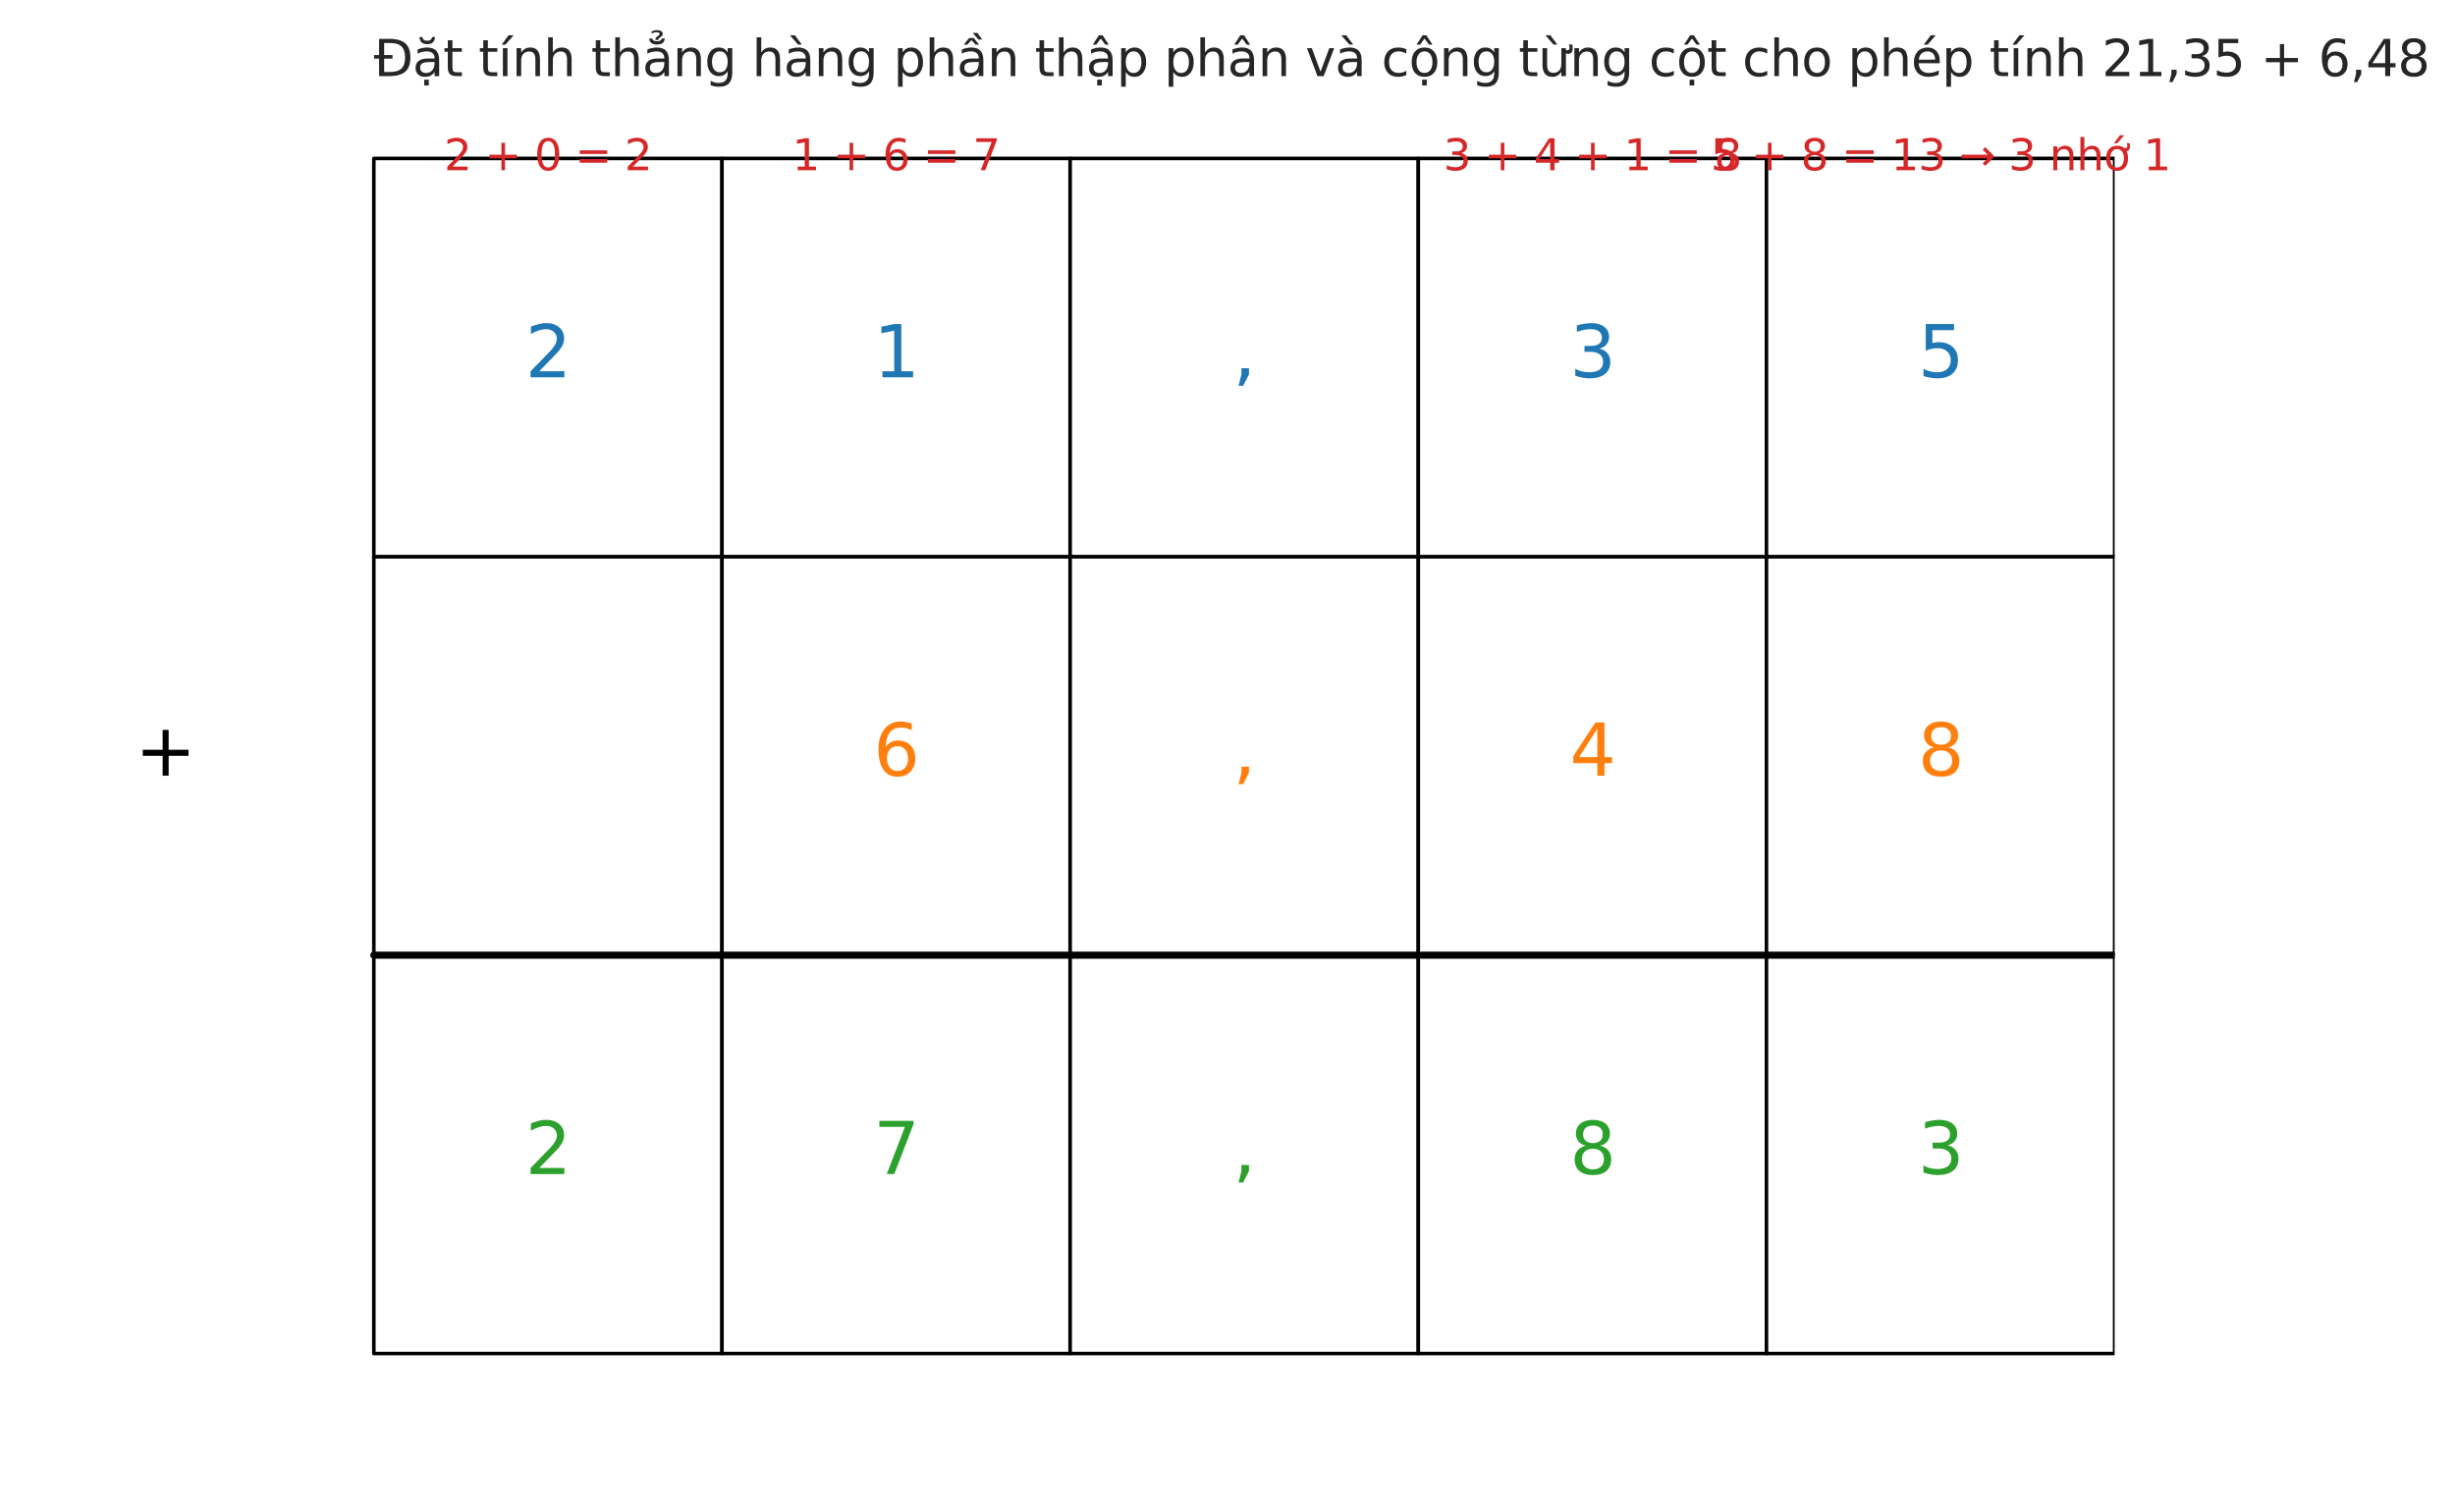 <?xml version="1.0" encoding="utf-8" standalone="no"?>
<!DOCTYPE svg PUBLIC "-//W3C//DTD SVG 1.1//EN"
  "http://www.w3.org/Graphics/SVG/1.1/DTD/svg11.dtd">
<svg xmlns:xlink="http://www.w3.org/1999/xlink" width="688.737pt" height="424.26pt" viewBox="0 0 688.737 424.26" xmlns="http://www.w3.org/2000/svg" version="1.1">
 <defs>
  <style type="text/css">*{stroke-linejoin: round; stroke-linecap: butt}</style>
 </defs>
 <g id="figure_1">
  <g id="patch_1">
   <path d="M 0 424.26 
L 688.737 424.26 
L 688.737 0 
L 0 0 
z
" style="fill: #ffffff"/>
  </g>
  <g id="axes_1">
   <g id="patch_2">
    <path d="M 104.875 156.24 
L 202.55 156.24 
L 202.55 44.46 
L 104.875 44.46 
z
" clip-path="url(#p23008b0d31)" style="fill: #ffffff; stroke: #000000; stroke-linejoin: miter"/>
   </g>
   <g id="patch_3">
    <path d="M 202.55 156.24 
L 300.225 156.24 
L 300.225 44.46 
L 202.55 44.46 
z
" clip-path="url(#p23008b0d31)" style="fill: #ffffff; stroke: #000000; stroke-linejoin: miter"/>
   </g>
   <g id="patch_4">
    <path d="M 300.225 156.24 
L 397.9 156.24 
L 397.9 44.46 
L 300.225 44.46 
z
" clip-path="url(#p23008b0d31)" style="fill: #ffffff; stroke: #000000; stroke-linejoin: miter"/>
   </g>
   <g id="patch_5">
    <path d="M 397.9 156.24 
L 495.575 156.24 
L 495.575 44.46 
L 397.9 44.46 
z
" clip-path="url(#p23008b0d31)" style="fill: #ffffff; stroke: #000000; stroke-linejoin: miter"/>
   </g>
   <g id="patch_6">
    <path d="M 495.575 156.24 
L 593.25 156.24 
L 593.25 44.46 
L 495.575 44.46 
z
" clip-path="url(#p23008b0d31)" style="fill: #ffffff; stroke: #000000; stroke-linejoin: miter"/>
   </g>
   <g id="patch_7">
    <path d="M 104.875 268.02 
L 202.55 268.02 
L 202.55 156.24 
L 104.875 156.24 
z
" clip-path="url(#p23008b0d31)" style="fill: #ffffff; stroke: #000000; stroke-linejoin: miter"/>
   </g>
   <g id="patch_8">
    <path d="M 202.55 268.02 
L 300.225 268.02 
L 300.225 156.24 
L 202.55 156.24 
z
" clip-path="url(#p23008b0d31)" style="fill: #ffffff; stroke: #000000; stroke-linejoin: miter"/>
   </g>
   <g id="patch_9">
    <path d="M 300.225 268.02 
L 397.9 268.02 
L 397.9 156.24 
L 300.225 156.24 
z
" clip-path="url(#p23008b0d31)" style="fill: #ffffff; stroke: #000000; stroke-linejoin: miter"/>
   </g>
   <g id="patch_10">
    <path d="M 397.9 268.02 
L 495.575 268.02 
L 495.575 156.24 
L 397.9 156.24 
z
" clip-path="url(#p23008b0d31)" style="fill: #ffffff; stroke: #000000; stroke-linejoin: miter"/>
   </g>
   <g id="patch_11">
    <path d="M 495.575 268.02 
L 593.25 268.02 
L 593.25 156.24 
L 495.575 156.24 
z
" clip-path="url(#p23008b0d31)" style="fill: #ffffff; stroke: #000000; stroke-linejoin: miter"/>
   </g>
   <g id="patch_12">
    <path d="M 104.875 379.8 
L 202.55 379.8 
L 202.55 268.02 
L 104.875 268.02 
z
" clip-path="url(#p23008b0d31)" style="fill: #ffffff; stroke: #000000; stroke-linejoin: miter"/>
   </g>
   <g id="patch_13">
    <path d="M 202.55 379.8 
L 300.225 379.8 
L 300.225 268.02 
L 202.55 268.02 
z
" clip-path="url(#p23008b0d31)" style="fill: #ffffff; stroke: #000000; stroke-linejoin: miter"/>
   </g>
   <g id="patch_14">
    <path d="M 300.225 379.8 
L 397.9 379.8 
L 397.9 268.02 
L 300.225 268.02 
z
" clip-path="url(#p23008b0d31)" style="fill: #ffffff; stroke: #000000; stroke-linejoin: miter"/>
   </g>
   <g id="patch_15">
    <path d="M 397.9 379.8 
L 495.575 379.8 
L 495.575 268.02 
L 397.9 268.02 
z
" clip-path="url(#p23008b0d31)" style="fill: #ffffff; stroke: #000000; stroke-linejoin: miter"/>
   </g>
   <g id="patch_16">
    <path d="M 495.575 379.8 
L 593.25 379.8 
L 593.25 268.02 
L 495.575 268.02 
z
" clip-path="url(#p23008b0d31)" style="fill: #ffffff; stroke: #000000; stroke-linejoin: miter"/>
   </g>
   <g id="line2d_1">
    <path d="M 104.875 268.02 
L 593.25 268.02 
" clip-path="url(#p23008b0d31)" style="fill: none; stroke: #000000; stroke-width: 2; stroke-linecap: round"/>
   </g>
   <g id="text_1">
    <!-- Đặt tính thẳng hàng phần thập phân và cộng từng cột cho phép tính 21,35 + 6,48 -->
    <g style="fill: #262626" transform="translate(104.875 21.359) scale(0.14 -0.14)">
     <defs>
      <path id="DejaVuSans-110" d="M 659 4666 
L 1959 4666 
Q 3313 4666 3947 4102 
Q 4581 3538 4581 2338 
Q 4581 1131 3945 565 
Q 3309 0 1959 0 
L 659 0 
L 659 2188 
L 31 2188 
L 31 2638 
L 659 2638 
L 659 4666 
z
M 1294 4147 
L 1294 2638 
L 2344 2638 
L 2344 2188 
L 1294 2188 
L 1294 519 
L 2053 519 
Q 3019 519 3467 956 
Q 3916 1394 3916 2338 
Q 3916 3275 3467 3711 
Q 3019 4147 2053 4147 
L 1294 4147 
z
" transform="scale(0.016)"/>
      <path id="DejaVuSans-1eb7" d="M 870 4897 
L 1239 4897 
Q 1273 4663 1424 4545 
Q 1576 4428 1848 4428 
Q 2117 4428 2267 4544 
Q 2417 4660 2457 4897 
L 2826 4897 
Q 2795 4450 2548 4225 
Q 2301 4000 1848 4000 
Q 1395 4000 1148 4225 
Q 901 4450 870 4897 
z
M 2194 1759 
Q 1497 1759 1228 1600 
Q 959 1441 959 1056 
Q 959 750 1161 570 
Q 1363 391 1709 391 
Q 2188 391 2477 730 
Q 2766 1069 2766 1631 
L 2766 1759 
L 2194 1759 
z
M 3341 1997 
L 3341 0 
L 2766 0 
L 2766 531 
Q 2569 213 2275 61 
Q 1981 -91 1556 -91 
Q 1019 -91 701 211 
Q 384 513 384 1019 
Q 384 1609 779 1909 
Q 1175 2209 1959 2209 
L 2766 2209 
L 2766 2266 
Q 2766 2663 2505 2880 
Q 2244 3097 1772 3097 
Q 1472 3097 1187 3025 
Q 903 2953 641 2809 
L 641 3341 
Q 956 3463 1253 3523 
Q 1550 3584 1831 3584 
Q 2591 3584 2966 3190 
Q 3341 2797 3341 1997 
z
M 1466 -441 
L 2041 -441 
L 2041 -1172 
L 1466 -1172 
L 1466 -441 
z
" transform="scale(0.016)"/>
      <path id="DejaVuSans-74" d="M 1172 4494 
L 1172 3500 
L 2356 3500 
L 2356 3053 
L 1172 3053 
L 1172 1153 
Q 1172 725 1289 603 
Q 1406 481 1766 481 
L 2356 481 
L 2356 0 
L 1766 0 
Q 1100 0 847 248 
Q 594 497 594 1153 
L 594 3053 
L 172 3053 
L 172 3500 
L 594 3500 
L 594 4494 
L 1172 4494 
z
" transform="scale(0.016)"/>
      <path id="DejaVuSans-20" transform="scale(0.016)"/>
      <path id="DejaVuSans-ed" d="M 1322 5119 
L 1944 5119 
L 926 3944 
L 447 3944 
L 1322 5119 
z
M 603 3500 
L 1178 3500 
L 1178 0 
L 603 0 
L 603 3500 
z
M 891 3584 
L 891 3584 
z
" transform="scale(0.016)"/>
      <path id="DejaVuSans-6e" d="M 3513 2113 
L 3513 0 
L 2938 0 
L 2938 2094 
Q 2938 2591 2744 2837 
Q 2550 3084 2163 3084 
Q 1697 3084 1428 2787 
Q 1159 2491 1159 1978 
L 1159 0 
L 581 0 
L 581 3500 
L 1159 3500 
L 1159 2956 
Q 1366 3272 1645 3428 
Q 1925 3584 2291 3584 
Q 2894 3584 3203 3211 
Q 3513 2838 3513 2113 
z
" transform="scale(0.016)"/>
      <path id="DejaVuSans-68" d="M 3513 2113 
L 3513 0 
L 2938 0 
L 2938 2094 
Q 2938 2591 2744 2837 
Q 2550 3084 2163 3084 
Q 1697 3084 1428 2787 
Q 1159 2491 1159 1978 
L 1159 0 
L 581 0 
L 581 4863 
L 1159 4863 
L 1159 2956 
Q 1366 3272 1645 3428 
Q 1925 3584 2291 3584 
Q 2894 3584 3203 3211 
Q 3513 2838 3513 2113 
z
" transform="scale(0.016)"/>
      <path id="DejaVuSans-1eb3" d="M 1172 5601 
Q 1522 5760 1850 5760 
Q 2175 5760 2373 5627 
Q 2572 5495 2572 5285 
Q 2572 5095 2297 4892 
L 2159 4792 
Q 2050 4710 2038 4682 
Q 2016 4632 2016 4532 
L 1644 4532 
L 1644 4570 
Q 1644 4695 1691 4779 
Q 1738 4864 1897 4979 
L 2038 5085 
Q 2181 5192 2181 5317 
Q 2181 5382 2084 5438 
Q 1988 5495 1766 5495 
Q 1484 5495 1172 5332 
L 1172 5601 
z
M 870 4711 
L 1239 4711 
Q 1279 4542 1434 4453 
Q 1589 4364 1848 4364 
Q 2104 4364 2255 4450 
Q 2407 4536 2457 4711 
L 2826 4711 
Q 2795 4339 2545 4147 
Q 2295 3955 1848 3955 
Q 1398 3955 1149 4145 
Q 901 4336 870 4711 
z
M 2194 1759 
Q 1497 1759 1228 1600 
Q 959 1441 959 1056 
Q 959 750 1161 570 
Q 1363 391 1709 391 
Q 2188 391 2477 730 
Q 2766 1069 2766 1631 
L 2766 1759 
L 2194 1759 
z
M 3341 1997 
L 3341 0 
L 2766 0 
L 2766 531 
Q 2569 213 2275 61 
Q 1981 -91 1556 -91 
Q 1019 -91 701 211 
Q 384 513 384 1019 
Q 384 1609 779 1909 
Q 1175 2209 1959 2209 
L 2766 2209 
L 2766 2266 
Q 2766 2663 2505 2880 
Q 2244 3097 1772 3097 
Q 1472 3097 1187 3025 
Q 903 2953 641 2809 
L 641 3341 
Q 956 3463 1253 3523 
Q 1550 3584 1831 3584 
Q 2591 3584 2966 3190 
Q 3341 2797 3341 1997 
z
" transform="scale(0.016)"/>
      <path id="DejaVuSans-67" d="M 2906 1791 
Q 2906 2416 2648 2759 
Q 2391 3103 1925 3103 
Q 1463 3103 1205 2759 
Q 947 2416 947 1791 
Q 947 1169 1205 825 
Q 1463 481 1925 481 
Q 2391 481 2648 825 
Q 2906 1169 2906 1791 
z
M 3481 434 
Q 3481 -459 3084 -895 
Q 2688 -1331 1869 -1331 
Q 1566 -1331 1297 -1286 
Q 1028 -1241 775 -1147 
L 775 -588 
Q 1028 -725 1275 -790 
Q 1522 -856 1778 -856 
Q 2344 -856 2625 -561 
Q 2906 -266 2906 331 
L 2906 616 
Q 2728 306 2450 153 
Q 2172 0 1784 0 
Q 1141 0 747 490 
Q 353 981 353 1791 
Q 353 2603 747 3093 
Q 1141 3584 1784 3584 
Q 2172 3584 2450 3431 
Q 2728 3278 2906 2969 
L 2906 3500 
L 3481 3500 
L 3481 434 
z
" transform="scale(0.016)"/>
      <path id="DejaVuSans-e0" d="M 2194 1759 
Q 1497 1759 1228 1600 
Q 959 1441 959 1056 
Q 959 750 1161 570 
Q 1363 391 1709 391 
Q 2188 391 2477 730 
Q 2766 1069 2766 1631 
L 2766 1759 
L 2194 1759 
z
M 3341 1997 
L 3341 0 
L 2766 0 
L 2766 531 
Q 2569 213 2275 61 
Q 1981 -91 1556 -91 
Q 1019 -91 701 211 
Q 384 513 384 1019 
Q 384 1609 779 1909 
Q 1175 2209 1959 2209 
L 2766 2209 
L 2766 2266 
Q 2766 2663 2505 2880 
Q 2244 3097 1772 3097 
Q 1472 3097 1187 3025 
Q 903 2953 641 2809 
L 641 3341 
Q 956 3463 1253 3523 
Q 1550 3584 1831 3584 
Q 2591 3584 2966 3190 
Q 3341 2797 3341 1997 
z
M 1403 5119 
L 2284 3950 
L 1806 3950 
L 787 5119 
L 1403 5119 
z
" transform="scale(0.016)"/>
      <path id="DejaVuSans-70" d="M 1159 525 
L 1159 -1331 
L 581 -1331 
L 581 3500 
L 1159 3500 
L 1159 2969 
Q 1341 3281 1617 3432 
Q 1894 3584 2278 3584 
Q 2916 3584 3314 3078 
Q 3713 2572 3713 1747 
Q 3713 922 3314 415 
Q 2916 -91 2278 -91 
Q 1894 -91 1617 61 
Q 1341 213 1159 525 
z
M 3116 1747 
Q 3116 2381 2855 2742 
Q 2594 3103 2138 3103 
Q 1681 3103 1420 2742 
Q 1159 2381 1159 1747 
Q 1159 1113 1420 752 
Q 1681 391 2138 391 
Q 2594 391 2855 752 
Q 3116 1113 3116 1747 
z
" transform="scale(0.016)"/>
      <path id="DejaVuSans-1ea7" d="M 2194 1759 
Q 1497 1759 1228 1600 
Q 959 1441 959 1056 
Q 959 750 1161 570 
Q 1363 391 1709 391 
Q 2188 391 2477 730 
Q 2766 1069 2766 1631 
L 2766 1759 
L 2194 1759 
z
M 3341 1997 
L 3341 0 
L 2766 0 
L 2766 531 
Q 2569 213 2275 61 
Q 1981 -91 1556 -91 
Q 1019 -91 701 211 
Q 384 513 384 1019 
Q 384 1609 779 1909 
Q 1175 2209 1959 2209 
L 2766 2209 
L 2766 2266 
Q 2766 2663 2505 2880 
Q 2244 3097 1772 3097 
Q 1472 3097 1187 3025 
Q 903 2953 641 2809 
L 641 3341 
Q 956 3463 1253 3523 
Q 1550 3584 1831 3584 
Q 2591 3584 2966 3190 
Q 3341 2797 3341 1997 
z
M 2590 5409 
L 3202 4584 
L 2724 4584 
L 2006 5409 
L 2590 5409 
z
M 1554 4775 
L 2142 4775 
L 2801 3944 
L 2367 3944 
L 1848 4500 
L 1329 3944 
L 895 3944 
L 1554 4775 
z
" transform="scale(0.016)"/>
      <path id="DejaVuSans-1ead" d="M 2194 1759 
Q 1497 1759 1228 1600 
Q 959 1441 959 1056 
Q 959 750 1161 570 
Q 1363 391 1709 391 
Q 2188 391 2477 730 
Q 2766 1069 2766 1631 
L 2766 1759 
L 2194 1759 
z
M 3341 1997 
L 3341 0 
L 2766 0 
L 2766 531 
Q 2569 213 2275 61 
Q 1981 -91 1556 -91 
Q 1019 -91 701 211 
Q 384 513 384 1019 
Q 384 1609 779 1909 
Q 1175 2209 1959 2209 
L 2766 2209 
L 2766 2266 
Q 2766 2663 2505 2880 
Q 2244 3097 1772 3097 
Q 1472 3097 1187 3025 
Q 903 2953 641 2809 
L 641 3341 
Q 956 3463 1253 3523 
Q 1550 3584 1831 3584 
Q 2591 3584 2966 3190 
Q 3341 2797 3341 1997 
z
M 1625 5119 
L 2087 5119 
L 2853 3944 
L 2419 3944 
L 1856 4709 
L 1294 3944 
L 859 3944 
L 1625 5119 
z
M 1410 -441 
L 1985 -441 
L 1985 -1172 
L 1410 -1172 
L 1410 -441 
z
" transform="scale(0.016)"/>
      <path id="DejaVuSans-e2" d="M 2194 1759 
Q 1497 1759 1228 1600 
Q 959 1441 959 1056 
Q 959 750 1161 570 
Q 1363 391 1709 391 
Q 2188 391 2477 730 
Q 2766 1069 2766 1631 
L 2766 1759 
L 2194 1759 
z
M 3341 1997 
L 3341 0 
L 2766 0 
L 2766 531 
Q 2569 213 2275 61 
Q 1981 -91 1556 -91 
Q 1019 -91 701 211 
Q 384 513 384 1019 
Q 384 1609 779 1909 
Q 1175 2209 1959 2209 
L 2766 2209 
L 2766 2266 
Q 2766 2663 2505 2880 
Q 2244 3097 1772 3097 
Q 1472 3097 1187 3025 
Q 903 2953 641 2809 
L 641 3341 
Q 956 3463 1253 3523 
Q 1550 3584 1831 3584 
Q 2591 3584 2966 3190 
Q 3341 2797 3341 1997 
z
M 1625 5119 
L 2087 5119 
L 2853 3944 
L 2419 3944 
L 1856 4709 
L 1294 3944 
L 859 3944 
L 1625 5119 
z
" transform="scale(0.016)"/>
      <path id="DejaVuSans-76" d="M 191 3500 
L 800 3500 
L 1894 563 
L 2988 3500 
L 3597 3500 
L 2284 0 
L 1503 0 
L 191 3500 
z
" transform="scale(0.016)"/>
      <path id="DejaVuSans-63" d="M 3122 3366 
L 3122 2828 
Q 2878 2963 2633 3030 
Q 2388 3097 2138 3097 
Q 1578 3097 1268 2742 
Q 959 2388 959 1747 
Q 959 1106 1268 751 
Q 1578 397 2138 397 
Q 2388 397 2633 464 
Q 2878 531 3122 666 
L 3122 134 
Q 2881 22 2623 -34 
Q 2366 -91 2075 -91 
Q 1284 -91 818 406 
Q 353 903 353 1747 
Q 353 2603 823 3093 
Q 1294 3584 2113 3584 
Q 2378 3584 2631 3529 
Q 2884 3475 3122 3366 
z
" transform="scale(0.016)"/>
      <path id="DejaVuSans-1ed9" d="M 1666 -441 
L 2241 -441 
L 2241 -1172 
L 1666 -1172 
L 1666 -441 
z
M 1959 3097 
Q 1497 3097 1228 2736 
Q 959 2375 959 1747 
Q 959 1119 1226 758 
Q 1494 397 1959 397 
Q 2419 397 2687 759 
Q 2956 1122 2956 1747 
Q 2956 2369 2687 2733 
Q 2419 3097 1959 3097 
z
M 1959 3584 
Q 2709 3584 3137 3096 
Q 3566 2609 3566 1747 
Q 3566 888 3137 398 
Q 2709 -91 1959 -91 
Q 1206 -91 779 398 
Q 353 888 353 1747 
Q 353 2609 779 3096 
Q 1206 3584 1959 3584 
z
M 1666 -441 
L 2241 -441 
L 2241 -1172 
L 1666 -1172 
L 1666 -441 
z
M 1729 5119 
L 2191 5119 
L 2957 3944 
L 2523 3944 
L 1960 4709 
L 1398 3944 
L 963 3944 
L 1729 5119 
z
" transform="scale(0.016)"/>
      <path id="DejaVuSans-1eeb" d="M 1531 5119 
L 2412 3950 
L 1934 3950 
L 915 5119 
L 1531 5119 
z
M 3094 3136 
L 3094 3508 
Q 3285 3367 3422 3300 
Q 3560 3233 3657 3233 
Q 3800 3233 3872 3319 
Q 3944 3405 3944 3573 
Q 3944 3673 3920 3770 
Q 3897 3867 3850 3964 
L 4266 3964 
Q 4297 3845 4312 3739 
Q 4328 3633 4328 3539 
Q 4328 3158 4192 2978 
Q 4057 2798 3766 2798 
Q 3616 2798 3452 2881 
Q 3288 2964 3094 3136 
z
M 552 1381 
L 552 3500 
L 1127 3500 
L 1127 1403 
Q 1127 906 1320 657 
Q 1514 409 1902 409 
Q 2367 409 2637 706 
Q 2908 1003 2908 1516 
L 2908 3500 
L 3483 3500 
L 3483 0 
L 2908 0 
L 2908 538 
Q 2699 219 2422 64 
Q 2146 -91 1780 -91 
Q 1177 -91 864 284 
Q 552 659 552 1381 
z
M 1999 3584 
L 1999 3584 
z
" transform="scale(0.016)"/>
      <path id="DejaVuSans-6f" d="M 1959 3097 
Q 1497 3097 1228 2736 
Q 959 2375 959 1747 
Q 959 1119 1226 758 
Q 1494 397 1959 397 
Q 2419 397 2687 759 
Q 2956 1122 2956 1747 
Q 2956 2369 2687 2733 
Q 2419 3097 1959 3097 
z
M 1959 3584 
Q 2709 3584 3137 3096 
Q 3566 2609 3566 1747 
Q 3566 888 3137 398 
Q 2709 -91 1959 -91 
Q 1206 -91 779 398 
Q 353 888 353 1747 
Q 353 2609 779 3096 
Q 1206 3584 1959 3584 
z
" transform="scale(0.016)"/>
      <path id="DejaVuSans-e9" d="M 3597 1894 
L 3597 1613 
L 953 1613 
Q 991 1019 1311 708 
Q 1631 397 2203 397 
Q 2534 397 2845 478 
Q 3156 559 3463 722 
L 3463 178 
Q 3153 47 2828 -22 
Q 2503 -91 2169 -91 
Q 1331 -91 842 396 
Q 353 884 353 1716 
Q 353 2575 817 3079 
Q 1281 3584 2069 3584 
Q 2775 3584 3186 3129 
Q 3597 2675 3597 1894 
z
M 3022 2063 
Q 3016 2534 2758 2815 
Q 2500 3097 2075 3097 
Q 1594 3097 1305 2825 
Q 1016 2553 972 2059 
L 3022 2063 
z
M 2466 5119 
L 3088 5119 
L 2070 3944 
L 1591 3944 
L 2466 5119 
z
" transform="scale(0.016)"/>
      <path id="DejaVuSans-32" d="M 1228 531 
L 3431 531 
L 3431 0 
L 469 0 
L 469 531 
Q 828 903 1448 1529 
Q 2069 2156 2228 2338 
Q 2531 2678 2651 2914 
Q 2772 3150 2772 3378 
Q 2772 3750 2511 3984 
Q 2250 4219 1831 4219 
Q 1534 4219 1204 4116 
Q 875 4013 500 3803 
L 500 4441 
Q 881 4594 1212 4672 
Q 1544 4750 1819 4750 
Q 2544 4750 2975 4387 
Q 3406 4025 3406 3419 
Q 3406 3131 3298 2873 
Q 3191 2616 2906 2266 
Q 2828 2175 2409 1742 
Q 1991 1309 1228 531 
z
" transform="scale(0.016)"/>
      <path id="DejaVuSans-31" d="M 794 531 
L 1825 531 
L 1825 4091 
L 703 3866 
L 703 4441 
L 1819 4666 
L 2450 4666 
L 2450 531 
L 3481 531 
L 3481 0 
L 794 0 
L 794 531 
z
" transform="scale(0.016)"/>
      <path id="DejaVuSans-2c" d="M 750 794 
L 1409 794 
L 1409 256 
L 897 -744 
L 494 -744 
L 750 256 
L 750 794 
z
" transform="scale(0.016)"/>
      <path id="DejaVuSans-33" d="M 2597 2516 
Q 3050 2419 3304 2112 
Q 3559 1806 3559 1356 
Q 3559 666 3084 287 
Q 2609 -91 1734 -91 
Q 1441 -91 1130 -33 
Q 819 25 488 141 
L 488 750 
Q 750 597 1062 519 
Q 1375 441 1716 441 
Q 2309 441 2620 675 
Q 2931 909 2931 1356 
Q 2931 1769 2642 2001 
Q 2353 2234 1838 2234 
L 1294 2234 
L 1294 2753 
L 1863 2753 
Q 2328 2753 2575 2939 
Q 2822 3125 2822 3475 
Q 2822 3834 2567 4026 
Q 2313 4219 1838 4219 
Q 1578 4219 1281 4162 
Q 984 4106 628 3988 
L 628 4550 
Q 988 4650 1302 4700 
Q 1616 4750 1894 4750 
Q 2613 4750 3031 4423 
Q 3450 4097 3450 3541 
Q 3450 3153 3228 2886 
Q 3006 2619 2597 2516 
z
" transform="scale(0.016)"/>
      <path id="DejaVuSans-35" d="M 691 4666 
L 3169 4666 
L 3169 4134 
L 1269 4134 
L 1269 2991 
Q 1406 3038 1543 3061 
Q 1681 3084 1819 3084 
Q 2600 3084 3056 2656 
Q 3513 2228 3513 1497 
Q 3513 744 3044 326 
Q 2575 -91 1722 -91 
Q 1428 -91 1123 -41 
Q 819 9 494 109 
L 494 744 
Q 775 591 1075 516 
Q 1375 441 1709 441 
Q 2250 441 2565 725 
Q 2881 1009 2881 1497 
Q 2881 1984 2565 2268 
Q 2250 2553 1709 2553 
Q 1456 2553 1204 2497 
Q 953 2441 691 2322 
L 691 4666 
z
" transform="scale(0.016)"/>
      <path id="DejaVuSans-2b" d="M 2944 4013 
L 2944 2272 
L 4684 2272 
L 4684 1741 
L 2944 1741 
L 2944 0 
L 2419 0 
L 2419 1741 
L 678 1741 
L 678 2272 
L 2419 2272 
L 2419 4013 
L 2944 4013 
z
" transform="scale(0.016)"/>
      <path id="DejaVuSans-36" d="M 2113 2584 
Q 1688 2584 1439 2293 
Q 1191 2003 1191 1497 
Q 1191 994 1439 701 
Q 1688 409 2113 409 
Q 2538 409 2786 701 
Q 3034 994 3034 1497 
Q 3034 2003 2786 2293 
Q 2538 2584 2113 2584 
z
M 3366 4563 
L 3366 3988 
Q 3128 4100 2886 4159 
Q 2644 4219 2406 4219 
Q 1781 4219 1451 3797 
Q 1122 3375 1075 2522 
Q 1259 2794 1537 2939 
Q 1816 3084 2150 3084 
Q 2853 3084 3261 2657 
Q 3669 2231 3669 1497 
Q 3669 778 3244 343 
Q 2819 -91 2113 -91 
Q 1303 -91 875 529 
Q 447 1150 447 2328 
Q 447 3434 972 4092 
Q 1497 4750 2381 4750 
Q 2619 4750 2861 4703 
Q 3103 4656 3366 4563 
z
" transform="scale(0.016)"/>
      <path id="DejaVuSans-34" d="M 2419 4116 
L 825 1625 
L 2419 1625 
L 2419 4116 
z
M 2253 4666 
L 3047 4666 
L 3047 1625 
L 3713 1625 
L 3713 1100 
L 3047 1100 
L 3047 0 
L 2419 0 
L 2419 1100 
L 313 1100 
L 313 1709 
L 2253 4666 
z
" transform="scale(0.016)"/>
      <path id="DejaVuSans-38" d="M 2034 2216 
Q 1584 2216 1326 1975 
Q 1069 1734 1069 1313 
Q 1069 891 1326 650 
Q 1584 409 2034 409 
Q 2484 409 2743 651 
Q 3003 894 3003 1313 
Q 3003 1734 2745 1975 
Q 2488 2216 2034 2216 
z
M 1403 2484 
Q 997 2584 770 2862 
Q 544 3141 544 3541 
Q 544 4100 942 4425 
Q 1341 4750 2034 4750 
Q 2731 4750 3128 4425 
Q 3525 4100 3525 3541 
Q 3525 3141 3298 2862 
Q 3072 2584 2669 2484 
Q 3125 2378 3379 2068 
Q 3634 1759 3634 1313 
Q 3634 634 3220 271 
Q 2806 -91 2034 -91 
Q 1263 -91 848 271 
Q 434 634 434 1313 
Q 434 1759 690 2068 
Q 947 2378 1403 2484 
z
M 1172 3481 
Q 1172 3119 1398 2916 
Q 1625 2713 2034 2713 
Q 2441 2713 2670 2916 
Q 2900 3119 2900 3481 
Q 2900 3844 2670 4047 
Q 2441 4250 2034 4250 
Q 1625 4250 1398 4047 
Q 1172 3844 1172 3481 
z
" transform="scale(0.016)"/>
     </defs>
     <use xlink:href="#DejaVuSans-110"/>
     <use xlink:href="#DejaVuSans-1eb7" transform="translate(77.49 0)"/>
     <use xlink:href="#DejaVuSans-74" transform="translate(138.77 0)"/>
     <use xlink:href="#DejaVuSans-20" transform="translate(177.979 0)"/>
     <use xlink:href="#DejaVuSans-74" transform="translate(209.766 0)"/>
     <use xlink:href="#DejaVuSans-ed" transform="translate(248.975 0)"/>
     <use xlink:href="#DejaVuSans-6e" transform="translate(276.758 0)"/>
     <use xlink:href="#DejaVuSans-68" transform="translate(340.137 0)"/>
     <use xlink:href="#DejaVuSans-20" transform="translate(403.516 0)"/>
     <use xlink:href="#DejaVuSans-74" transform="translate(435.303 0)"/>
     <use xlink:href="#DejaVuSans-68" transform="translate(474.512 0)"/>
     <use xlink:href="#DejaVuSans-1eb3" transform="translate(537.891 0)"/>
     <use xlink:href="#DejaVuSans-6e" transform="translate(599.17 0)"/>
     <use xlink:href="#DejaVuSans-67" transform="translate(662.549 0)"/>
     <use xlink:href="#DejaVuSans-20" transform="translate(726.025 0)"/>
     <use xlink:href="#DejaVuSans-68" transform="translate(757.812 0)"/>
     <use xlink:href="#DejaVuSans-e0" transform="translate(821.191 0)"/>
     <use xlink:href="#DejaVuSans-6e" transform="translate(882.471 0)"/>
     <use xlink:href="#DejaVuSans-67" transform="translate(945.85 0)"/>
     <use xlink:href="#DejaVuSans-20" transform="translate(1009.326 0)"/>
     <use xlink:href="#DejaVuSans-70" transform="translate(1041.113 0)"/>
     <use xlink:href="#DejaVuSans-68" transform="translate(1104.59 0)"/>
     <use xlink:href="#DejaVuSans-1ea7" transform="translate(1167.969 0)"/>
     <use xlink:href="#DejaVuSans-6e" transform="translate(1229.248 0)"/>
     <use xlink:href="#DejaVuSans-20" transform="translate(1292.627 0)"/>
     <use xlink:href="#DejaVuSans-74" transform="translate(1324.414 0)"/>
     <use xlink:href="#DejaVuSans-68" transform="translate(1363.623 0)"/>
     <use xlink:href="#DejaVuSans-1ead" transform="translate(1427.002 0)"/>
     <use xlink:href="#DejaVuSans-70" transform="translate(1488.281 0)"/>
     <use xlink:href="#DejaVuSans-20" transform="translate(1551.758 0)"/>
     <use xlink:href="#DejaVuSans-70" transform="translate(1583.545 0)"/>
     <use xlink:href="#DejaVuSans-68" transform="translate(1647.021 0)"/>
     <use xlink:href="#DejaVuSans-e2" transform="translate(1710.4 0)"/>
     <use xlink:href="#DejaVuSans-6e" transform="translate(1771.68 0)"/>
     <use xlink:href="#DejaVuSans-20" transform="translate(1835.059 0)"/>
     <use xlink:href="#DejaVuSans-76" transform="translate(1866.846 0)"/>
     <use xlink:href="#DejaVuSans-e0" transform="translate(1926.025 0)"/>
     <use xlink:href="#DejaVuSans-20" transform="translate(1987.305 0)"/>
     <use xlink:href="#DejaVuSans-63" transform="translate(2019.092 0)"/>
     <use xlink:href="#DejaVuSans-1ed9" transform="translate(2074.072 0)"/>
     <use xlink:href="#DejaVuSans-6e" transform="translate(2135.254 0)"/>
     <use xlink:href="#DejaVuSans-67" transform="translate(2198.633 0)"/>
     <use xlink:href="#DejaVuSans-20" transform="translate(2262.109 0)"/>
     <use xlink:href="#DejaVuSans-74" transform="translate(2293.896 0)"/>
     <use xlink:href="#DejaVuSans-1eeb" transform="translate(2333.105 0)"/>
     <use xlink:href="#DejaVuSans-6e" transform="translate(2396.484 0)"/>
     <use xlink:href="#DejaVuSans-67" transform="translate(2459.863 0)"/>
     <use xlink:href="#DejaVuSans-20" transform="translate(2523.34 0)"/>
     <use xlink:href="#DejaVuSans-63" transform="translate(2555.127 0)"/>
     <use xlink:href="#DejaVuSans-1ed9" transform="translate(2610.107 0)"/>
     <use xlink:href="#DejaVuSans-74" transform="translate(2671.289 0)"/>
     <use xlink:href="#DejaVuSans-20" transform="translate(2710.498 0)"/>
     <use xlink:href="#DejaVuSans-63" transform="translate(2742.285 0)"/>
     <use xlink:href="#DejaVuSans-68" transform="translate(2797.266 0)"/>
     <use xlink:href="#DejaVuSans-6f" transform="translate(2860.645 0)"/>
     <use xlink:href="#DejaVuSans-20" transform="translate(2921.826 0)"/>
     <use xlink:href="#DejaVuSans-70" transform="translate(2953.613 0)"/>
     <use xlink:href="#DejaVuSans-68" transform="translate(3017.09 0)"/>
     <use xlink:href="#DejaVuSans-e9" transform="translate(3080.469 0)"/>
     <use xlink:href="#DejaVuSans-70" transform="translate(3141.992 0)"/>
     <use xlink:href="#DejaVuSans-20" transform="translate(3205.469 0)"/>
     <use xlink:href="#DejaVuSans-74" transform="translate(3237.256 0)"/>
     <use xlink:href="#DejaVuSans-ed" transform="translate(3276.465 0)"/>
     <use xlink:href="#DejaVuSans-6e" transform="translate(3304.248 0)"/>
     <use xlink:href="#DejaVuSans-68" transform="translate(3367.627 0)"/>
     <use xlink:href="#DejaVuSans-20" transform="translate(3431.006 0)"/>
     <use xlink:href="#DejaVuSans-32" transform="translate(3462.793 0)"/>
     <use xlink:href="#DejaVuSans-31" transform="translate(3526.416 0)"/>
     <use xlink:href="#DejaVuSans-2c" transform="translate(3590.039 0)"/>
     <use xlink:href="#DejaVuSans-33" transform="translate(3621.826 0)"/>
     <use xlink:href="#DejaVuSans-35" transform="translate(3685.449 0)"/>
     <use xlink:href="#DejaVuSans-20" transform="translate(3749.072 0)"/>
     <use xlink:href="#DejaVuSans-2b" transform="translate(3780.859 0)"/>
     <use xlink:href="#DejaVuSans-20" transform="translate(3864.648 0)"/>
     <use xlink:href="#DejaVuSans-36" transform="translate(3896.436 0)"/>
     <use xlink:href="#DejaVuSans-2c" transform="translate(3960.059 0)"/>
     <use xlink:href="#DejaVuSans-34" transform="translate(3991.846 0)"/>
     <use xlink:href="#DejaVuSans-38" transform="translate(4055.469 0)"/>
    </g>
   </g>
   <g id="text_2">
    <!-- 2 -->
    <g style="fill: #1f77b4" transform="translate(147.35 105.869) scale(0.2 -0.2)">
     <use xlink:href="#DejaVuSans-32"/>
    </g>
   </g>
   <g id="text_3">
    <!-- 1 -->
    <g style="fill: #1f77b4" transform="translate(245.025 105.869) scale(0.2 -0.2)">
     <use xlink:href="#DejaVuSans-31"/>
    </g>
   </g>
   <g id="text_4">
    <!-- , -->
    <g style="fill: #1f77b4" transform="translate(345.884 105.869) scale(0.2 -0.2)">
     <use xlink:href="#DejaVuSans-2c"/>
    </g>
   </g>
   <g id="text_5">
    <!-- 3 -->
    <g style="fill: #1f77b4" transform="translate(440.375 105.869) scale(0.2 -0.2)">
     <use xlink:href="#DejaVuSans-33"/>
    </g>
   </g>
   <g id="text_6">
    <!-- 5 -->
    <g style="fill: #1f77b4" transform="translate(538.05 105.869) scale(0.2 -0.2)">
     <use xlink:href="#DejaVuSans-35"/>
    </g>
   </g>
   <g id="text_7">
    <!-- 6 -->
    <g style="fill: #ff7f0e" transform="translate(245.025 217.649) scale(0.2 -0.2)">
     <use xlink:href="#DejaVuSans-36"/>
    </g>
   </g>
   <g id="text_8">
    <!-- , -->
    <g style="fill: #ff7f0e" transform="translate(345.884 217.649) scale(0.2 -0.2)">
     <use xlink:href="#DejaVuSans-2c"/>
    </g>
   </g>
   <g id="text_9">
    <!-- 4 -->
    <g style="fill: #ff7f0e" transform="translate(440.375 217.649) scale(0.2 -0.2)">
     <use xlink:href="#DejaVuSans-34"/>
    </g>
   </g>
   <g id="text_10">
    <!-- 8 -->
    <g style="fill: #ff7f0e" transform="translate(538.05 217.649) scale(0.2 -0.2)">
     <use xlink:href="#DejaVuSans-38"/>
    </g>
   </g>
   <g id="text_11">
    <!-- 2 -->
    <g style="fill: #2ca02c" transform="translate(147.35 329.429) scale(0.2 -0.2)">
     <use xlink:href="#DejaVuSans-32"/>
    </g>
   </g>
   <g id="text_12">
    <!-- 7 -->
    <g style="fill: #2ca02c" transform="translate(245.025 329.429) scale(0.2 -0.2)">
     <defs>
      <path id="DejaVuSans-37" d="M 525 4666 
L 3525 4666 
L 3525 4397 
L 1831 0 
L 1172 0 
L 2766 4134 
L 525 4134 
L 525 4666 
z
" transform="scale(0.016)"/>
     </defs>
     <use xlink:href="#DejaVuSans-37"/>
    </g>
   </g>
   <g id="text_13">
    <!-- , -->
    <g style="fill: #2ca02c" transform="translate(345.884 329.429) scale(0.2 -0.2)">
     <use xlink:href="#DejaVuSans-2c"/>
    </g>
   </g>
   <g id="text_14">
    <!-- 8 -->
    <g style="fill: #2ca02c" transform="translate(440.375 329.429) scale(0.2 -0.2)">
     <use xlink:href="#DejaVuSans-38"/>
    </g>
   </g>
   <g id="text_15">
    <!-- 3 -->
    <g style="fill: #2ca02c" transform="translate(538.05 329.429) scale(0.2 -0.2)">
     <use xlink:href="#DejaVuSans-33"/>
    </g>
   </g>
   <g id="text_16">
    <!-- + -->
    <g transform="translate(37.89 217.649) scale(0.2 -0.2)">
     <use xlink:href="#DejaVuSans-2b"/>
    </g>
   </g>
   <g id="text_17">
    <!-- 5 + 8 = 13 → 3 nhớ 1 -->
    <g style="fill: #d62728" transform="translate(479.893 47.771) scale(0.12 -0.12)">
     <defs>
      <path id="DejaVuSans-3d" d="M 678 2906 
L 4684 2906 
L 4684 2381 
L 678 2381 
L 678 2906 
z
M 678 1631 
L 4684 1631 
L 4684 1100 
L 678 1100 
L 678 1631 
z
" transform="scale(0.016)"/>
      <path id="DejaVuSans-2192" d="M 5050 2147 
L 5050 1866 
L 3822 638 
L 3447 1013 
L 4175 1741 
L 366 1741 
L 366 2272 
L 4175 2272 
L 3447 3000 
L 3822 3375 
L 5050 2147 
z
" transform="scale(0.016)"/>
      <path id="DejaVuSans-1edb" d="M 2394 5119 
L 3016 5119 
L 1998 3944 
L 1519 3944 
L 2394 5119 
z
M 2622 3136 
L 2622 3508 
Q 2813 3367 2950 3300 
Q 3088 3233 3185 3233 
Q 3328 3233 3400 3319 
Q 3472 3405 3472 3573 
Q 3472 3673 3448 3770 
Q 3425 3867 3378 3964 
L 3794 3964 
Q 3825 3845 3840 3739 
Q 3856 3633 3856 3539 
Q 3856 3158 3720 2978 
Q 3585 2798 3294 2798 
Q 3144 2798 2980 2881 
Q 2816 2964 2622 3136 
z
M 1975 3097 
Q 1513 3097 1244 2736 
Q 975 2375 975 1747 
Q 975 1119 1242 758 
Q 1510 397 1975 397 
Q 2435 397 2703 759 
Q 2972 1122 2972 1747 
Q 2972 2369 2703 2733 
Q 2435 3097 1975 3097 
z
M 1975 3584 
Q 2725 3584 3153 3096 
Q 3582 2609 3582 1747 
Q 3582 888 3153 398 
Q 2725 -91 1975 -91 
Q 1222 -91 795 398 
Q 369 888 369 1747 
Q 369 2609 795 3096 
Q 1222 3584 1975 3584 
z
" transform="scale(0.016)"/>
     </defs>
     <use xlink:href="#DejaVuSans-35"/>
     <use xlink:href="#DejaVuSans-20" transform="translate(63.623 0)"/>
     <use xlink:href="#DejaVuSans-2b" transform="translate(95.41 0)"/>
     <use xlink:href="#DejaVuSans-20" transform="translate(179.199 0)"/>
     <use xlink:href="#DejaVuSans-38" transform="translate(210.986 0)"/>
     <use xlink:href="#DejaVuSans-20" transform="translate(274.609 0)"/>
     <use xlink:href="#DejaVuSans-3d" transform="translate(306.396 0)"/>
     <use xlink:href="#DejaVuSans-20" transform="translate(390.186 0)"/>
     <use xlink:href="#DejaVuSans-31" transform="translate(421.973 0)"/>
     <use xlink:href="#DejaVuSans-33" transform="translate(485.596 0)"/>
     <use xlink:href="#DejaVuSans-20" transform="translate(549.219 0)"/>
     <use xlink:href="#DejaVuSans-2192" transform="translate(581.006 0)"/>
     <use xlink:href="#DejaVuSans-20" transform="translate(664.795 0)"/>
     <use xlink:href="#DejaVuSans-33" transform="translate(696.582 0)"/>
     <use xlink:href="#DejaVuSans-20" transform="translate(760.205 0)"/>
     <use xlink:href="#DejaVuSans-6e" transform="translate(791.992 0)"/>
     <use xlink:href="#DejaVuSans-68" transform="translate(855.371 0)"/>
     <use xlink:href="#DejaVuSans-1edb" transform="translate(918.75 0)"/>
     <use xlink:href="#DejaVuSans-20" transform="translate(979.932 0)"/>
     <use xlink:href="#DejaVuSans-31" transform="translate(1011.719 0)"/>
    </g>
   </g>
   <g id="text_18">
    <!-- 3 + 4 + 1 = 8 -->
    <g style="fill: #d62728" transform="translate(404.943 47.771) scale(0.12 -0.12)">
     <use xlink:href="#DejaVuSans-33"/>
     <use xlink:href="#DejaVuSans-20" transform="translate(63.623 0)"/>
     <use xlink:href="#DejaVuSans-2b" transform="translate(95.41 0)"/>
     <use xlink:href="#DejaVuSans-20" transform="translate(179.199 0)"/>
     <use xlink:href="#DejaVuSans-34" transform="translate(210.986 0)"/>
     <use xlink:href="#DejaVuSans-20" transform="translate(274.609 0)"/>
     <use xlink:href="#DejaVuSans-2b" transform="translate(306.396 0)"/>
     <use xlink:href="#DejaVuSans-20" transform="translate(390.186 0)"/>
     <use xlink:href="#DejaVuSans-31" transform="translate(421.973 0)"/>
     <use xlink:href="#DejaVuSans-20" transform="translate(485.596 0)"/>
     <use xlink:href="#DejaVuSans-3d" transform="translate(517.383 0)"/>
     <use xlink:href="#DejaVuSans-20" transform="translate(601.172 0)"/>
     <use xlink:href="#DejaVuSans-38" transform="translate(632.959 0)"/>
    </g>
   </g>
   <g id="text_19">
    <!-- 1 + 6 = 7 -->
    <g style="fill: #d62728" transform="translate(222.252 47.771) scale(0.12 -0.12)">
     <use xlink:href="#DejaVuSans-31"/>
     <use xlink:href="#DejaVuSans-20" transform="translate(63.623 0)"/>
     <use xlink:href="#DejaVuSans-2b" transform="translate(95.41 0)"/>
     <use xlink:href="#DejaVuSans-20" transform="translate(179.199 0)"/>
     <use xlink:href="#DejaVuSans-36" transform="translate(210.986 0)"/>
     <use xlink:href="#DejaVuSans-20" transform="translate(274.609 0)"/>
     <use xlink:href="#DejaVuSans-3d" transform="translate(306.396 0)"/>
     <use xlink:href="#DejaVuSans-20" transform="translate(390.186 0)"/>
     <use xlink:href="#DejaVuSans-37" transform="translate(421.973 0)"/>
    </g>
   </g>
   <g id="text_20">
    <!-- 2 + 0 = 2 -->
    <g style="fill: #d62728" transform="translate(124.577 47.771) scale(0.12 -0.12)">
     <defs>
      <path id="DejaVuSans-30" d="M 2034 4250 
Q 1547 4250 1301 3770 
Q 1056 3291 1056 2328 
Q 1056 1369 1301 889 
Q 1547 409 2034 409 
Q 2525 409 2770 889 
Q 3016 1369 3016 2328 
Q 3016 3291 2770 3770 
Q 2525 4250 2034 4250 
z
M 2034 4750 
Q 2819 4750 3233 4129 
Q 3647 3509 3647 2328 
Q 3647 1150 3233 529 
Q 2819 -91 2034 -91 
Q 1250 -91 836 529 
Q 422 1150 422 2328 
Q 422 3509 836 4129 
Q 1250 4750 2034 4750 
z
" transform="scale(0.016)"/>
     </defs>
     <use xlink:href="#DejaVuSans-32"/>
     <use xlink:href="#DejaVuSans-20" transform="translate(63.623 0)"/>
     <use xlink:href="#DejaVuSans-2b" transform="translate(95.41 0)"/>
     <use xlink:href="#DejaVuSans-20" transform="translate(179.199 0)"/>
     <use xlink:href="#DejaVuSans-30" transform="translate(210.986 0)"/>
     <use xlink:href="#DejaVuSans-20" transform="translate(274.609 0)"/>
     <use xlink:href="#DejaVuSans-3d" transform="translate(306.396 0)"/>
     <use xlink:href="#DejaVuSans-20" transform="translate(390.186 0)"/>
     <use xlink:href="#DejaVuSans-32" transform="translate(421.973 0)"/>
    </g>
   </g>
  </g>
 </g>
 <defs>
  <clipPath id="p23008b0d31">
   <rect x="7.2" y="7.2" width="586.05" height="409.86"/>
  </clipPath>
 </defs>
</svg>
